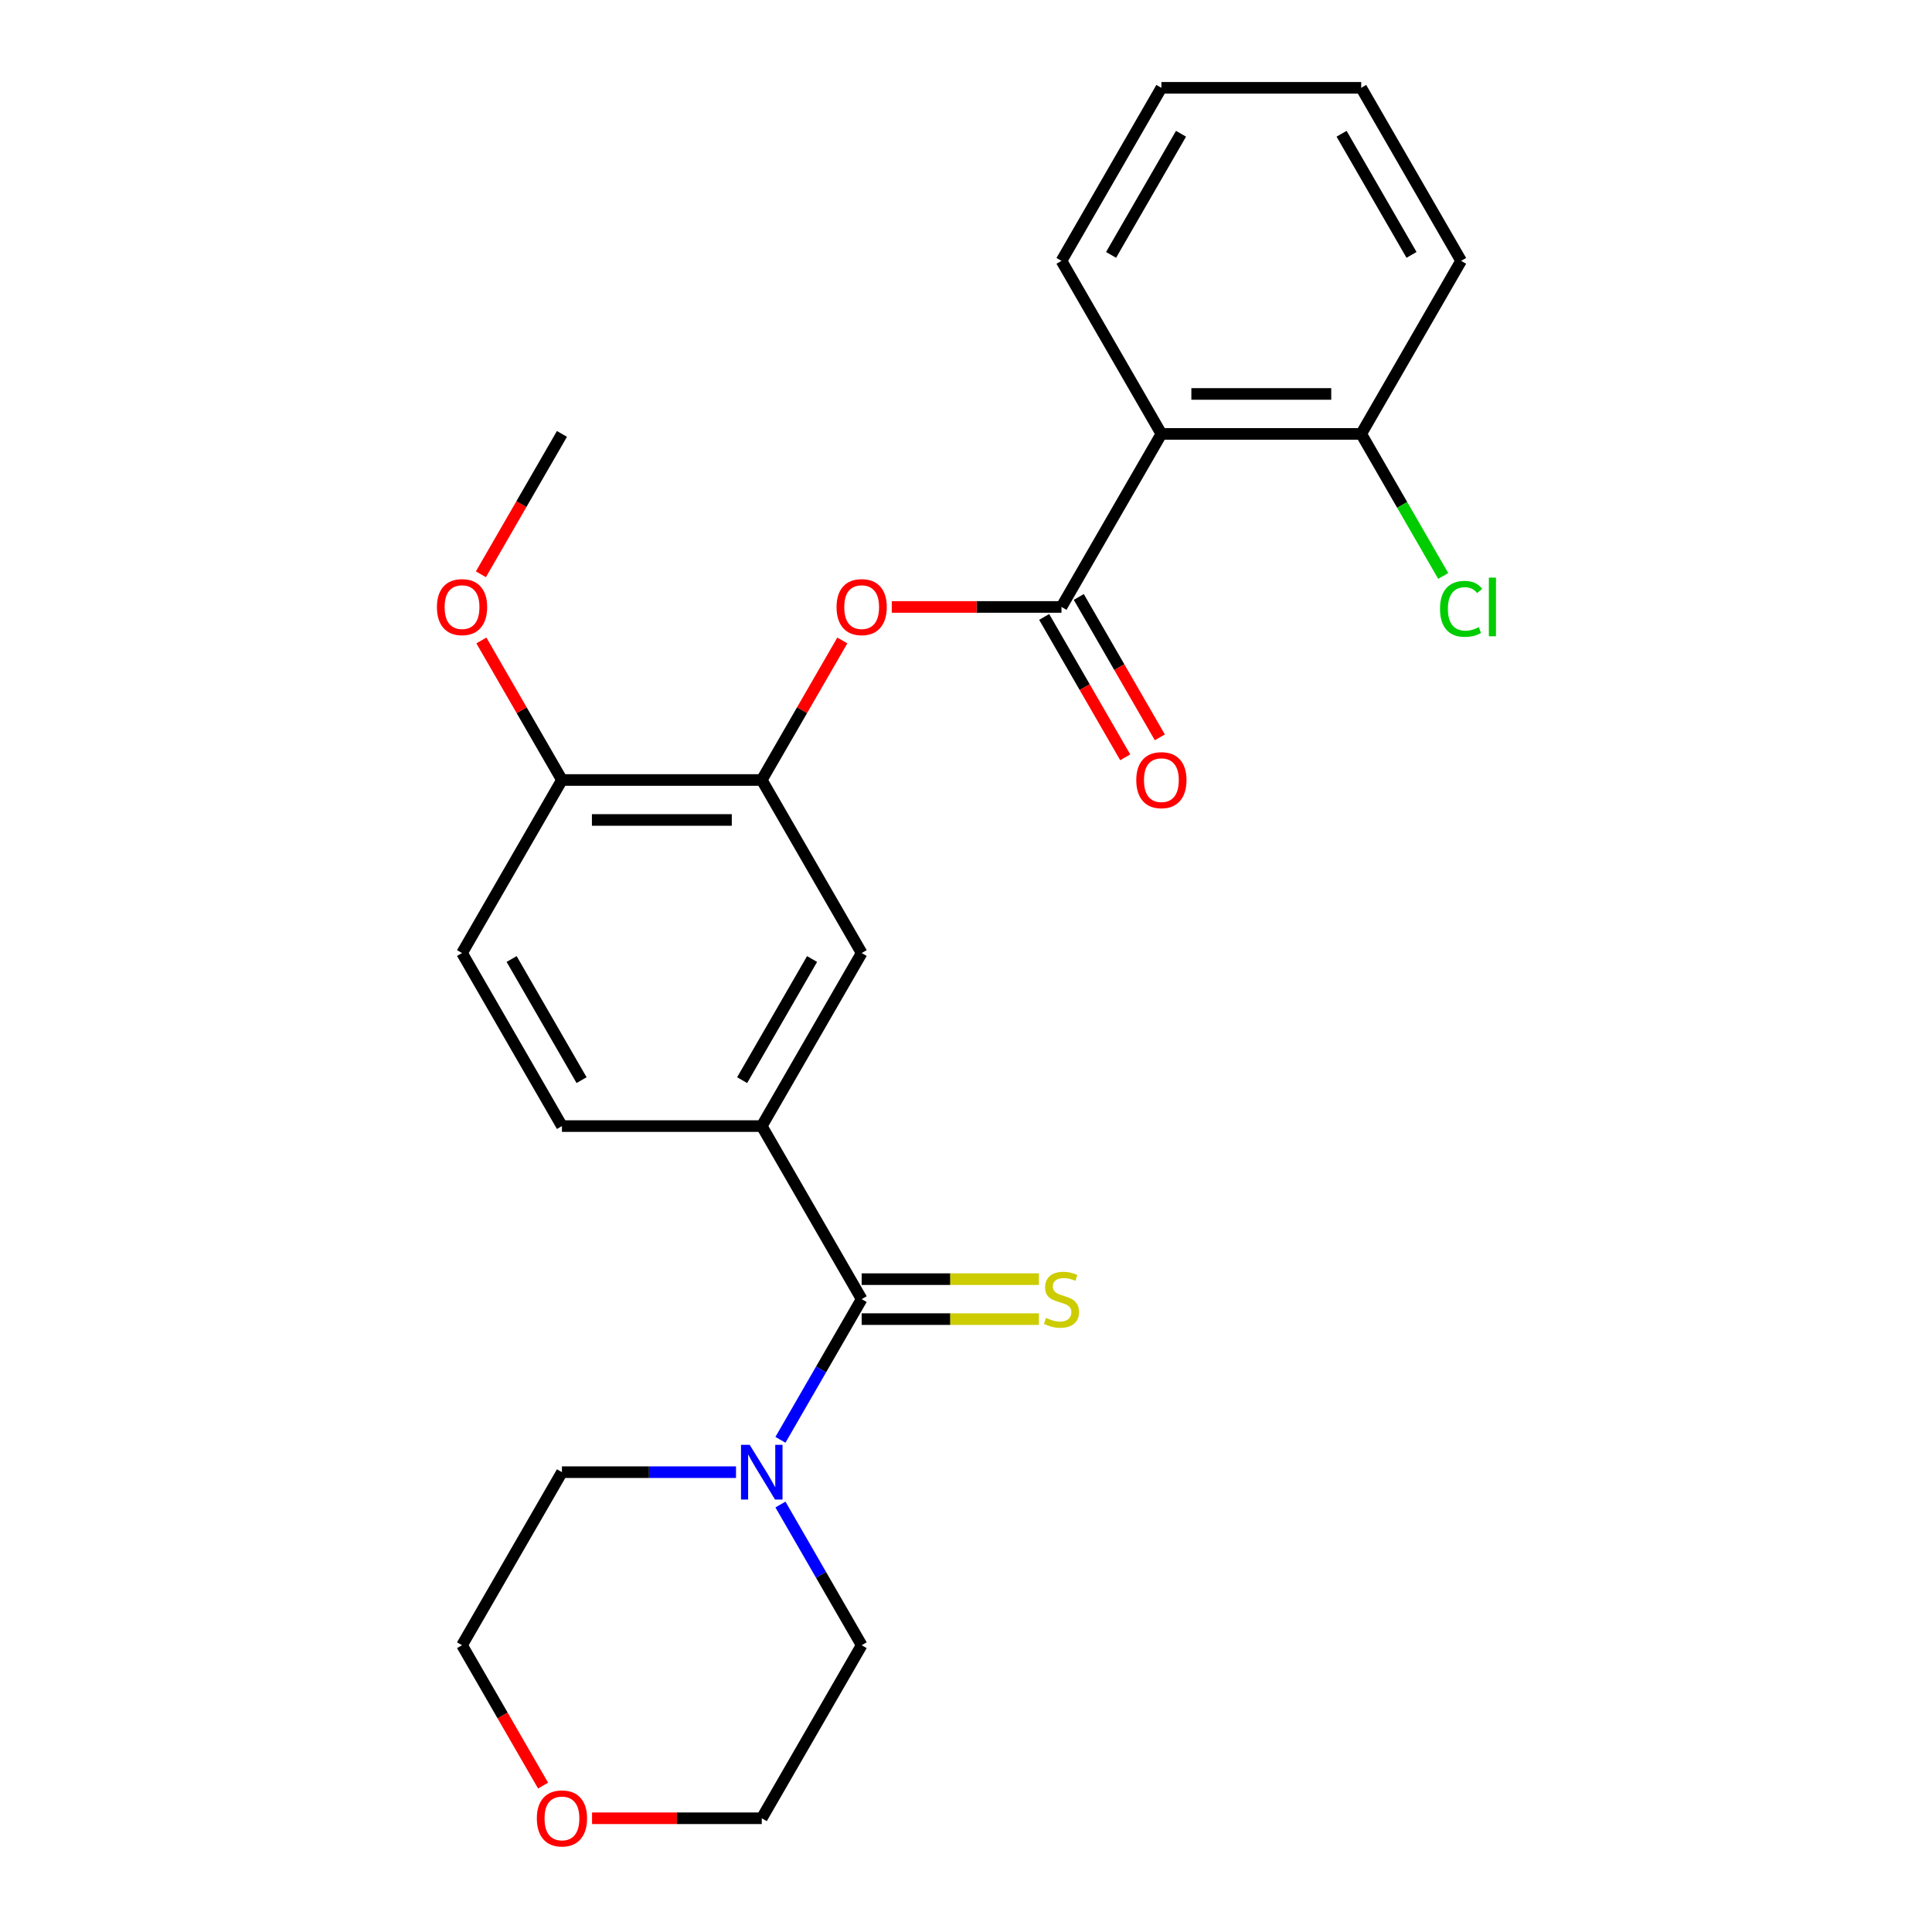 <?xml version='1.0' encoding='iso-8859-1'?>
<svg version='1.1' baseProfile='full'
              xmlns='http://www.w3.org/2000/svg'
                      xmlns:rdkit='http://www.rdkit.org/xml'
                      xmlns:xlink='http://www.w3.org/1999/xlink'
                  xml:space='preserve'
width='1000px' height='1000px' viewBox='0 0 1000 1000'>
<!-- END OF HEADER -->
<rect style='opacity:1.0;fill:#FFFFFF;stroke:none' width='1000' height='1000' x='0' y='0'> </rect>
<path class='bond-1' d='M 549.421,314.157 L 601.133,224.59' style='fill:none;fill-rule:evenodd;stroke:#000000;stroke-width:6px;stroke-linecap:butt;stroke-linejoin:miter;stroke-opacity:1' />
<path class='bond-4' d='M 549.421,314.157 L 505.502,314.157' style='fill:none;fill-rule:evenodd;stroke:#000000;stroke-width:6px;stroke-linecap:butt;stroke-linejoin:miter;stroke-opacity:1' />
<path class='bond-4' d='M 505.502,314.157 L 461.583,314.157' style='fill:none;fill-rule:evenodd;stroke:#FF0000;stroke-width:6px;stroke-linecap:butt;stroke-linejoin:miter;stroke-opacity:1' />
<path class='bond-10' d='M 540.465,319.328 L 561.44,355.659' style='fill:none;fill-rule:evenodd;stroke:#000000;stroke-width:6px;stroke-linecap:butt;stroke-linejoin:miter;stroke-opacity:1' />
<path class='bond-10' d='M 561.44,355.659 L 582.416,391.99' style='fill:none;fill-rule:evenodd;stroke:#FF0000;stroke-width:6px;stroke-linecap:butt;stroke-linejoin:miter;stroke-opacity:1' />
<path class='bond-10' d='M 558.378,308.986 L 579.354,345.317' style='fill:none;fill-rule:evenodd;stroke:#000000;stroke-width:6px;stroke-linecap:butt;stroke-linejoin:miter;stroke-opacity:1' />
<path class='bond-10' d='M 579.354,345.317 L 600.33,381.648' style='fill:none;fill-rule:evenodd;stroke:#FF0000;stroke-width:6px;stroke-linecap:butt;stroke-linejoin:miter;stroke-opacity:1' />
<path class='bond-0' d='M 445.998,672.427 L 394.286,582.86' style='fill:none;fill-rule:evenodd;stroke:#000000;stroke-width:6px;stroke-linecap:butt;stroke-linejoin:miter;stroke-opacity:1' />
<path class='bond-2' d='M 445.998,672.427 L 424.976,708.838' style='fill:none;fill-rule:evenodd;stroke:#000000;stroke-width:6px;stroke-linecap:butt;stroke-linejoin:miter;stroke-opacity:1' />
<path class='bond-2' d='M 424.976,708.838 L 403.954,745.249' style='fill:none;fill-rule:evenodd;stroke:#0000FF;stroke-width:6px;stroke-linecap:butt;stroke-linejoin:miter;stroke-opacity:1' />
<path class='bond-7' d='M 445.998,682.77 L 491.877,682.77' style='fill:none;fill-rule:evenodd;stroke:#000000;stroke-width:6px;stroke-linecap:butt;stroke-linejoin:miter;stroke-opacity:1' />
<path class='bond-7' d='M 491.877,682.77 L 537.756,682.77' style='fill:none;fill-rule:evenodd;stroke:#CCCC00;stroke-width:6px;stroke-linecap:butt;stroke-linejoin:miter;stroke-opacity:1' />
<path class='bond-7' d='M 445.998,662.085 L 491.877,662.085' style='fill:none;fill-rule:evenodd;stroke:#000000;stroke-width:6px;stroke-linecap:butt;stroke-linejoin:miter;stroke-opacity:1' />
<path class='bond-7' d='M 491.877,662.085 L 537.756,662.085' style='fill:none;fill-rule:evenodd;stroke:#CCCC00;stroke-width:6px;stroke-linecap:butt;stroke-linejoin:miter;stroke-opacity:1' />
<path class='bond-8' d='M 601.133,224.59 L 704.557,224.59' style='fill:none;fill-rule:evenodd;stroke:#000000;stroke-width:6px;stroke-linecap:butt;stroke-linejoin:miter;stroke-opacity:1' />
<path class='bond-8' d='M 616.647,203.905 L 689.043,203.905' style='fill:none;fill-rule:evenodd;stroke:#000000;stroke-width:6px;stroke-linecap:butt;stroke-linejoin:miter;stroke-opacity:1' />
<path class='bond-15' d='M 601.133,224.59 L 549.421,135.022' style='fill:none;fill-rule:evenodd;stroke:#000000;stroke-width:6px;stroke-linecap:butt;stroke-linejoin:miter;stroke-opacity:1' />
<path class='bond-17' d='M 403.954,778.741 L 424.976,815.152' style='fill:none;fill-rule:evenodd;stroke:#0000FF;stroke-width:6px;stroke-linecap:butt;stroke-linejoin:miter;stroke-opacity:1' />
<path class='bond-17' d='M 424.976,815.152 L 445.998,851.563' style='fill:none;fill-rule:evenodd;stroke:#000000;stroke-width:6px;stroke-linecap:butt;stroke-linejoin:miter;stroke-opacity:1' />
<path class='bond-18' d='M 380.96,761.995 L 335.911,761.995' style='fill:none;fill-rule:evenodd;stroke:#0000FF;stroke-width:6px;stroke-linecap:butt;stroke-linejoin:miter;stroke-opacity:1' />
<path class='bond-18' d='M 335.911,761.995 L 290.862,761.995' style='fill:none;fill-rule:evenodd;stroke:#000000;stroke-width:6px;stroke-linecap:butt;stroke-linejoin:miter;stroke-opacity:1' />
<path class='bond-3' d='M 394.286,582.86 L 445.998,493.292' style='fill:none;fill-rule:evenodd;stroke:#000000;stroke-width:6px;stroke-linecap:butt;stroke-linejoin:miter;stroke-opacity:1' />
<path class='bond-3' d='M 384.129,559.082 L 420.327,496.385' style='fill:none;fill-rule:evenodd;stroke:#000000;stroke-width:6px;stroke-linecap:butt;stroke-linejoin:miter;stroke-opacity:1' />
<path class='bond-26' d='M 394.286,582.86 L 290.862,582.86' style='fill:none;fill-rule:evenodd;stroke:#000000;stroke-width:6px;stroke-linecap:butt;stroke-linejoin:miter;stroke-opacity:1' />
<path class='bond-5' d='M 435.983,331.503 L 415.135,367.614' style='fill:none;fill-rule:evenodd;stroke:#FF0000;stroke-width:6px;stroke-linecap:butt;stroke-linejoin:miter;stroke-opacity:1' />
<path class='bond-5' d='M 415.135,367.614 L 394.286,403.725' style='fill:none;fill-rule:evenodd;stroke:#000000;stroke-width:6px;stroke-linecap:butt;stroke-linejoin:miter;stroke-opacity:1' />
<path class='bond-6' d='M 394.286,403.725 L 445.998,493.292' style='fill:none;fill-rule:evenodd;stroke:#000000;stroke-width:6px;stroke-linecap:butt;stroke-linejoin:miter;stroke-opacity:1' />
<path class='bond-9' d='M 394.286,403.725 L 290.862,403.725' style='fill:none;fill-rule:evenodd;stroke:#000000;stroke-width:6px;stroke-linecap:butt;stroke-linejoin:miter;stroke-opacity:1' />
<path class='bond-9' d='M 378.772,424.41 L 306.376,424.41' style='fill:none;fill-rule:evenodd;stroke:#000000;stroke-width:6px;stroke-linecap:butt;stroke-linejoin:miter;stroke-opacity:1' />
<path class='bond-14' d='M 704.557,224.59 L 725.781,261.351' style='fill:none;fill-rule:evenodd;stroke:#000000;stroke-width:6px;stroke-linecap:butt;stroke-linejoin:miter;stroke-opacity:1' />
<path class='bond-14' d='M 725.781,261.351 L 747.005,298.112' style='fill:none;fill-rule:evenodd;stroke:#00CC00;stroke-width:6px;stroke-linecap:butt;stroke-linejoin:miter;stroke-opacity:1' />
<path class='bond-21' d='M 704.557,224.59 L 756.269,135.022' style='fill:none;fill-rule:evenodd;stroke:#000000;stroke-width:6px;stroke-linecap:butt;stroke-linejoin:miter;stroke-opacity:1' />
<path class='bond-12' d='M 290.862,403.725 L 239.15,493.292' style='fill:none;fill-rule:evenodd;stroke:#000000;stroke-width:6px;stroke-linecap:butt;stroke-linejoin:miter;stroke-opacity:1' />
<path class='bond-16' d='M 290.862,403.725 L 270.013,367.614' style='fill:none;fill-rule:evenodd;stroke:#000000;stroke-width:6px;stroke-linecap:butt;stroke-linejoin:miter;stroke-opacity:1' />
<path class='bond-16' d='M 270.013,367.614 L 249.165,331.503' style='fill:none;fill-rule:evenodd;stroke:#FF0000;stroke-width:6px;stroke-linecap:butt;stroke-linejoin:miter;stroke-opacity:1' />
<path class='bond-11' d='M 290.862,582.86 L 239.15,493.292' style='fill:none;fill-rule:evenodd;stroke:#000000;stroke-width:6px;stroke-linecap:butt;stroke-linejoin:miter;stroke-opacity:1' />
<path class='bond-11' d='M 301.019,559.082 L 264.821,496.385' style='fill:none;fill-rule:evenodd;stroke:#000000;stroke-width:6px;stroke-linecap:butt;stroke-linejoin:miter;stroke-opacity:1' />
<path class='bond-13' d='M 281.102,924.225 L 260.126,887.894' style='fill:none;fill-rule:evenodd;stroke:#FF0000;stroke-width:6px;stroke-linecap:butt;stroke-linejoin:miter;stroke-opacity:1' />
<path class='bond-13' d='M 260.126,887.894 L 239.15,851.563' style='fill:none;fill-rule:evenodd;stroke:#000000;stroke-width:6px;stroke-linecap:butt;stroke-linejoin:miter;stroke-opacity:1' />
<path class='bond-27' d='M 306.448,941.13 L 350.367,941.13' style='fill:none;fill-rule:evenodd;stroke:#FF0000;stroke-width:6px;stroke-linecap:butt;stroke-linejoin:miter;stroke-opacity:1' />
<path class='bond-27' d='M 350.367,941.13 L 394.286,941.13' style='fill:none;fill-rule:evenodd;stroke:#000000;stroke-width:6px;stroke-linecap:butt;stroke-linejoin:miter;stroke-opacity:1' />
<path class='bond-23' d='M 549.421,135.022 L 601.133,45.455' style='fill:none;fill-rule:evenodd;stroke:#000000;stroke-width:6px;stroke-linecap:butt;stroke-linejoin:miter;stroke-opacity:1' />
<path class='bond-23' d='M 575.092,131.929 L 611.29,69.232' style='fill:none;fill-rule:evenodd;stroke:#000000;stroke-width:6px;stroke-linecap:butt;stroke-linejoin:miter;stroke-opacity:1' />
<path class='bond-22' d='M 248.911,297.252 L 269.886,260.921' style='fill:none;fill-rule:evenodd;stroke:#FF0000;stroke-width:6px;stroke-linecap:butt;stroke-linejoin:miter;stroke-opacity:1' />
<path class='bond-22' d='M 269.886,260.921 L 290.862,224.59' style='fill:none;fill-rule:evenodd;stroke:#000000;stroke-width:6px;stroke-linecap:butt;stroke-linejoin:miter;stroke-opacity:1' />
<path class='bond-19' d='M 445.998,851.563 L 394.286,941.13' style='fill:none;fill-rule:evenodd;stroke:#000000;stroke-width:6px;stroke-linecap:butt;stroke-linejoin:miter;stroke-opacity:1' />
<path class='bond-20' d='M 290.862,761.995 L 239.15,851.563' style='fill:none;fill-rule:evenodd;stroke:#000000;stroke-width:6px;stroke-linecap:butt;stroke-linejoin:miter;stroke-opacity:1' />
<path class='bond-25' d='M 756.269,135.022 L 704.557,45.455' style='fill:none;fill-rule:evenodd;stroke:#000000;stroke-width:6px;stroke-linecap:butt;stroke-linejoin:miter;stroke-opacity:1' />
<path class='bond-25' d='M 730.599,131.929 L 694.4,69.232' style='fill:none;fill-rule:evenodd;stroke:#000000;stroke-width:6px;stroke-linecap:butt;stroke-linejoin:miter;stroke-opacity:1' />
<path class='bond-24' d='M 601.133,45.455 L 704.557,45.455' style='fill:none;fill-rule:evenodd;stroke:#000000;stroke-width:6px;stroke-linecap:butt;stroke-linejoin:miter;stroke-opacity:1' />
<path  class='atom-3' d='M 388.026 747.835
L 397.306 762.835
Q 398.226 764.315, 399.706 766.995
Q 401.186 769.675, 401.266 769.835
L 401.266 747.835
L 405.026 747.835
L 405.026 776.155
L 401.146 776.155
L 391.186 759.755
Q 390.026 757.835, 388.786 755.635
Q 387.586 753.435, 387.226 752.755
L 387.226 776.155
L 383.546 776.155
L 383.546 747.835
L 388.026 747.835
' fill='#0000FF'/>
<path  class='atom-5' d='M 432.998 314.237
Q 432.998 307.437, 436.358 303.637
Q 439.718 299.837, 445.998 299.837
Q 452.278 299.837, 455.638 303.637
Q 458.998 307.437, 458.998 314.237
Q 458.998 321.117, 455.598 325.037
Q 452.198 328.917, 445.998 328.917
Q 439.758 328.917, 436.358 325.037
Q 432.998 321.157, 432.998 314.237
M 445.998 325.717
Q 450.318 325.717, 452.638 322.837
Q 454.998 319.917, 454.998 314.237
Q 454.998 308.677, 452.638 305.877
Q 450.318 303.037, 445.998 303.037
Q 441.678 303.037, 439.318 305.837
Q 436.998 308.637, 436.998 314.237
Q 436.998 319.957, 439.318 322.837
Q 441.678 325.717, 445.998 325.717
' fill='#FF0000'/>
<path  class='atom-8' d='M 541.421 682.147
Q 541.741 682.267, 543.061 682.827
Q 544.381 683.387, 545.821 683.747
Q 547.301 684.067, 548.741 684.067
Q 551.421 684.067, 552.981 682.787
Q 554.541 681.467, 554.541 679.187
Q 554.541 677.627, 553.741 676.667
Q 552.981 675.707, 551.781 675.187
Q 550.581 674.667, 548.581 674.067
Q 546.061 673.307, 544.541 672.587
Q 543.061 671.867, 541.981 670.347
Q 540.941 668.827, 540.941 666.267
Q 540.941 662.707, 543.341 660.507
Q 545.781 658.307, 550.581 658.307
Q 553.861 658.307, 557.581 659.867
L 556.661 662.947
Q 553.261 661.547, 550.701 661.547
Q 547.941 661.547, 546.421 662.707
Q 544.901 663.827, 544.941 665.787
Q 544.941 667.307, 545.701 668.227
Q 546.501 669.147, 547.621 669.667
Q 548.781 670.187, 550.701 670.787
Q 553.261 671.587, 554.781 672.387
Q 556.301 673.187, 557.381 674.827
Q 558.501 676.427, 558.501 679.187
Q 558.501 683.107, 555.861 685.227
Q 553.261 687.307, 548.901 687.307
Q 546.381 687.307, 544.461 686.747
Q 542.581 686.227, 540.341 685.307
L 541.421 682.147
' fill='#CCCC00'/>
<path  class='atom-11' d='M 588.133 403.805
Q 588.133 397.005, 591.493 393.205
Q 594.853 389.405, 601.133 389.405
Q 607.413 389.405, 610.773 393.205
Q 614.133 397.005, 614.133 403.805
Q 614.133 410.685, 610.733 414.605
Q 607.333 418.485, 601.133 418.485
Q 594.893 418.485, 591.493 414.605
Q 588.133 410.725, 588.133 403.805
M 601.133 415.285
Q 605.453 415.285, 607.773 412.405
Q 610.133 409.485, 610.133 403.805
Q 610.133 398.245, 607.773 395.445
Q 605.453 392.605, 601.133 392.605
Q 596.813 392.605, 594.453 395.405
Q 592.133 398.205, 592.133 403.805
Q 592.133 409.525, 594.453 412.405
Q 596.813 415.285, 601.133 415.285
' fill='#FF0000'/>
<path  class='atom-14' d='M 277.862 941.21
Q 277.862 934.41, 281.222 930.61
Q 284.582 926.81, 290.862 926.81
Q 297.142 926.81, 300.502 930.61
Q 303.862 934.41, 303.862 941.21
Q 303.862 948.09, 300.462 952.01
Q 297.062 955.89, 290.862 955.89
Q 284.622 955.89, 281.222 952.01
Q 277.862 948.13, 277.862 941.21
M 290.862 952.69
Q 295.182 952.69, 297.502 949.81
Q 299.862 946.89, 299.862 941.21
Q 299.862 935.65, 297.502 932.85
Q 295.182 930.01, 290.862 930.01
Q 286.542 930.01, 284.182 932.81
Q 281.862 935.61, 281.862 941.21
Q 281.862 946.93, 284.182 949.81
Q 286.542 952.69, 290.862 952.69
' fill='#FF0000'/>
<path  class='atom-15' d='M 745.349 315.137
Q 745.349 308.097, 748.629 304.417
Q 751.949 300.697, 758.229 300.697
Q 764.069 300.697, 767.189 304.817
L 764.549 306.977
Q 762.269 303.977, 758.229 303.977
Q 753.949 303.977, 751.669 306.857
Q 749.429 309.697, 749.429 315.137
Q 749.429 320.737, 751.749 323.617
Q 754.109 326.497, 758.669 326.497
Q 761.789 326.497, 765.429 324.617
L 766.549 327.617
Q 765.069 328.577, 762.829 329.137
Q 760.589 329.697, 758.109 329.697
Q 751.949 329.697, 748.629 325.937
Q 745.349 322.177, 745.349 315.137
' fill='#00CC00'/>
<path  class='atom-15' d='M 770.629 298.977
L 774.309 298.977
L 774.309 329.337
L 770.629 329.337
L 770.629 298.977
' fill='#00CC00'/>
<path  class='atom-17' d='M 226.15 314.237
Q 226.15 307.437, 229.51 303.637
Q 232.87 299.837, 239.15 299.837
Q 245.43 299.837, 248.79 303.637
Q 252.15 307.437, 252.15 314.237
Q 252.15 321.117, 248.75 325.037
Q 245.35 328.917, 239.15 328.917
Q 232.91 328.917, 229.51 325.037
Q 226.15 321.157, 226.15 314.237
M 239.15 325.717
Q 243.47 325.717, 245.79 322.837
Q 248.15 319.917, 248.15 314.237
Q 248.15 308.677, 245.79 305.877
Q 243.47 303.037, 239.15 303.037
Q 234.83 303.037, 232.47 305.837
Q 230.15 308.637, 230.15 314.237
Q 230.15 319.957, 232.47 322.837
Q 234.83 325.717, 239.15 325.717
' fill='#FF0000'/>
</svg>
